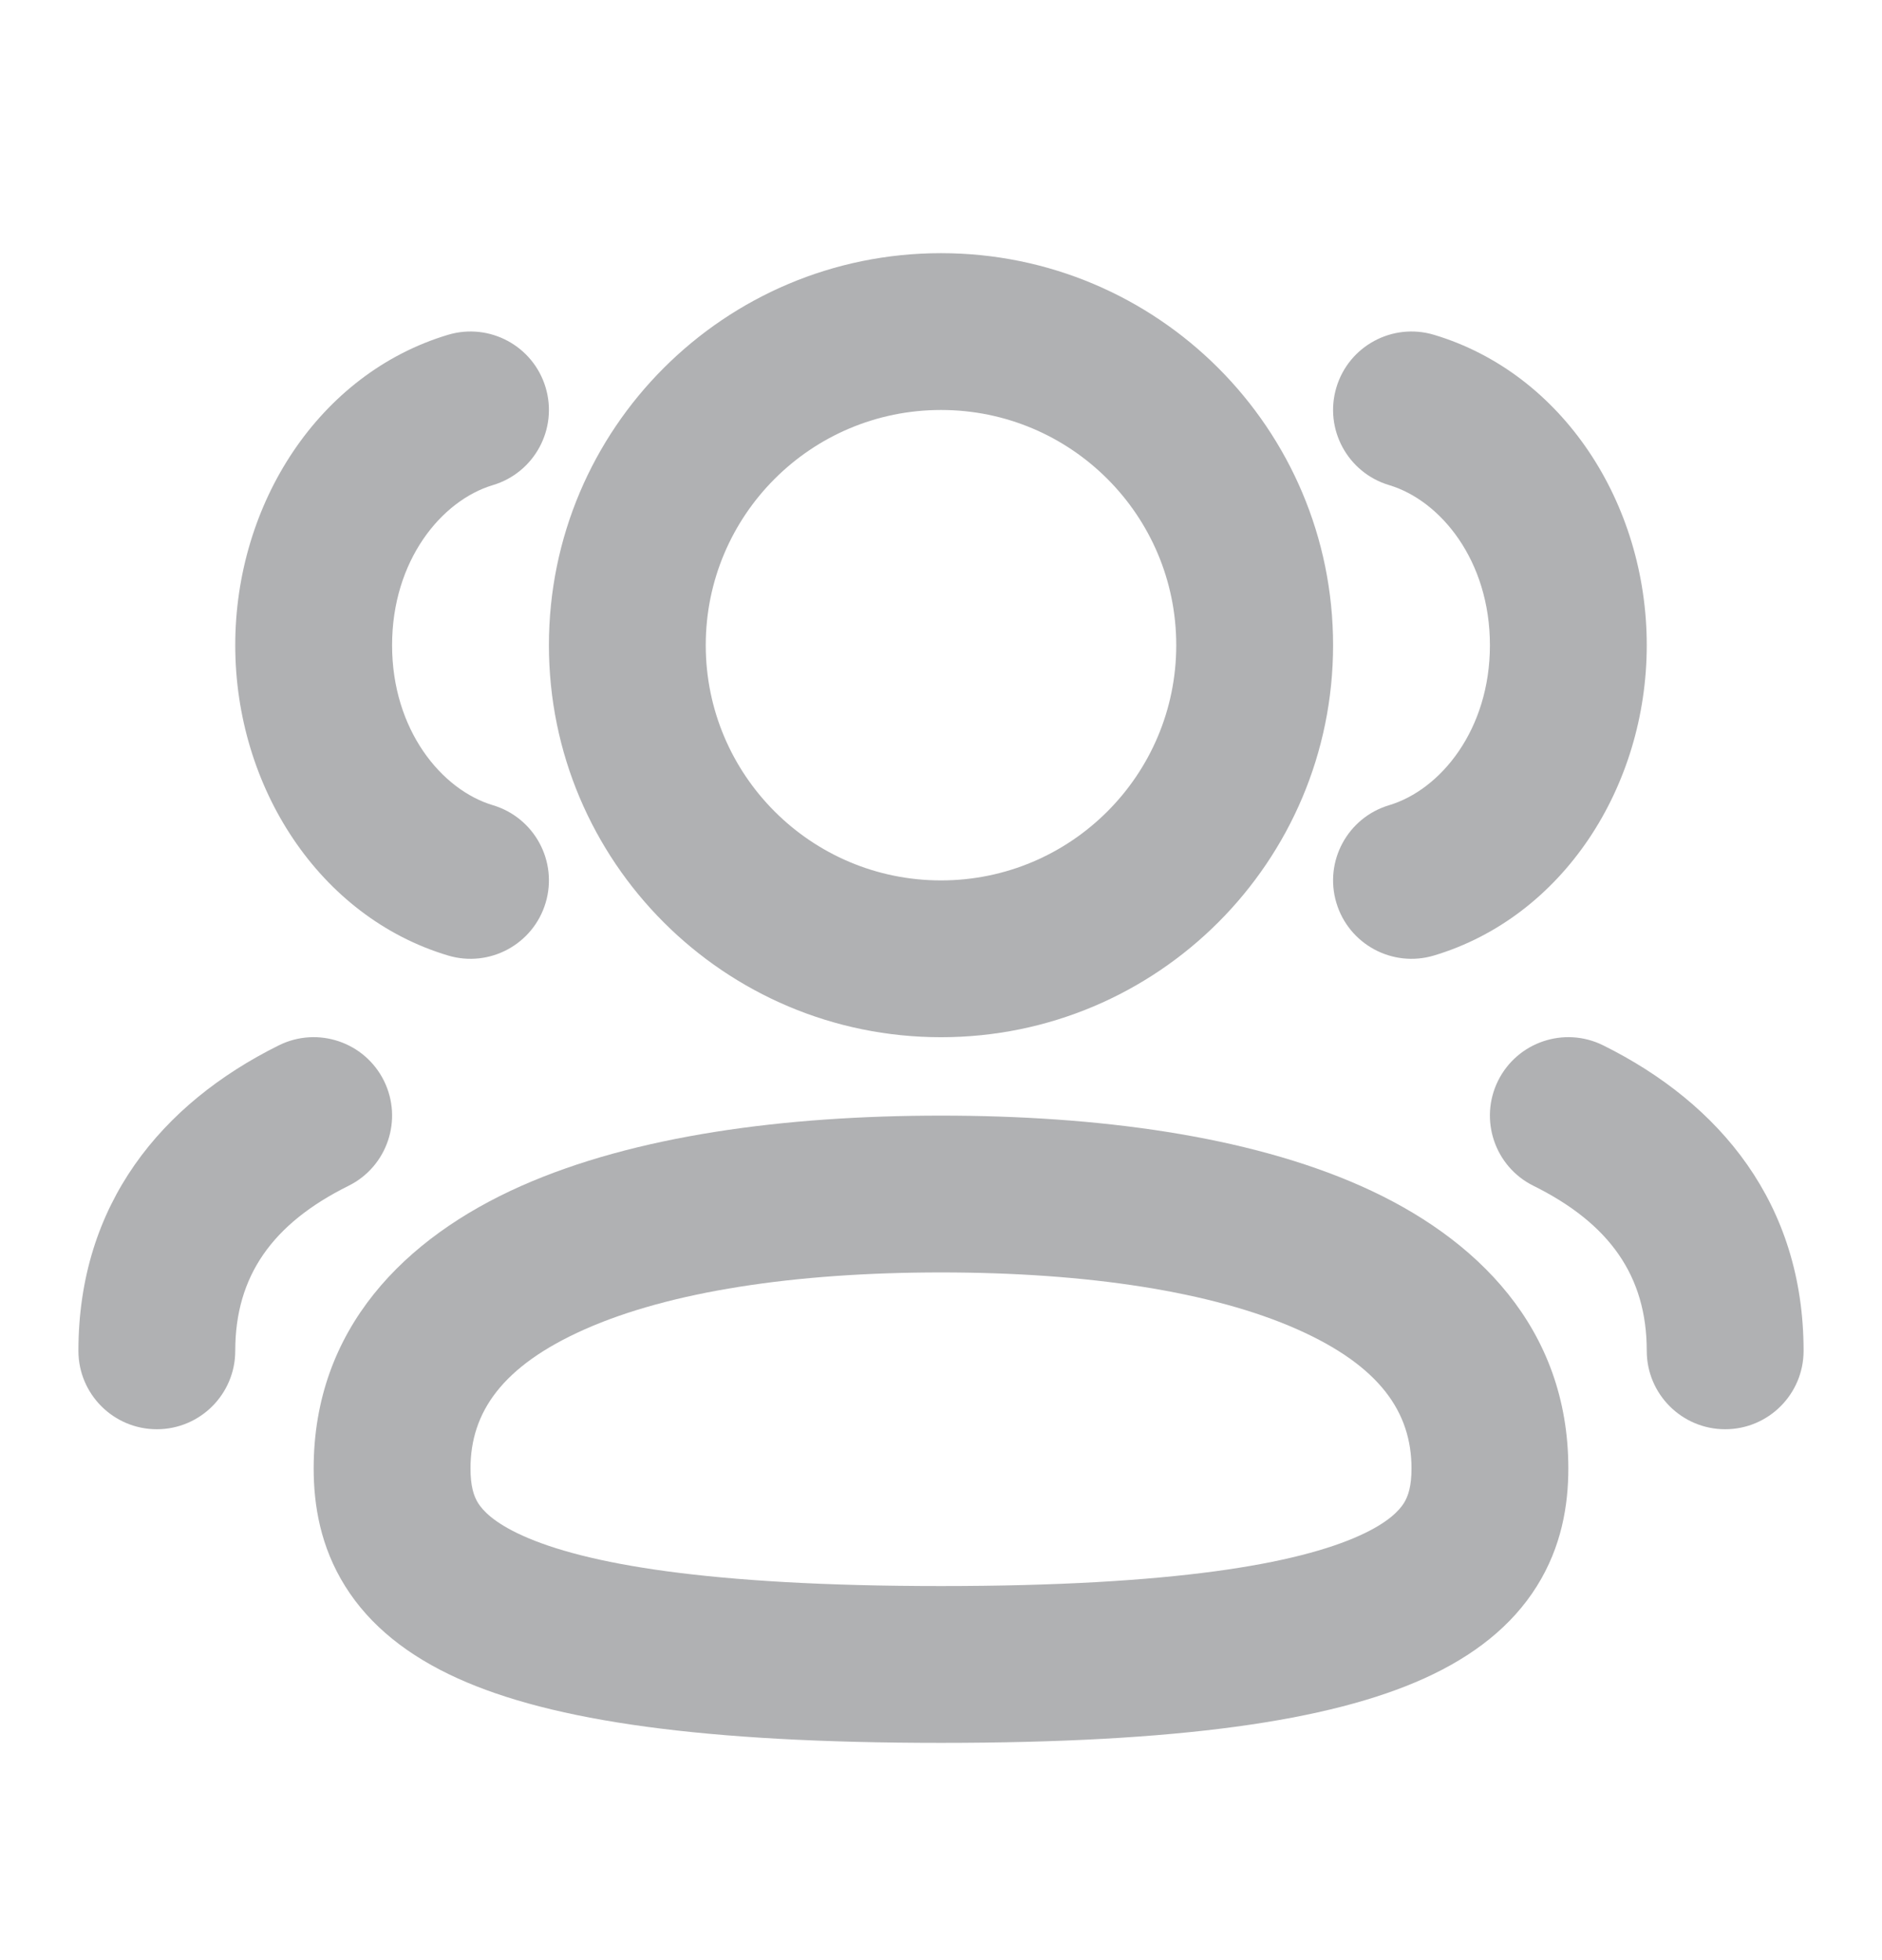 <svg width="24" height="25" viewBox="0 0 24 25" fill="none" xmlns="http://www.w3.org/2000/svg">
<path fill-rule="evenodd" clip-rule="evenodd" d="M7 8.229C7 5.467 9.239 3.229 12 3.229C14.761 3.229 17 5.467 17 8.229C17 10.99 14.761 13.229 12 13.229C9.239 13.229 7 10.99 7 8.229ZM12 5.229C10.343 5.229 9 6.572 9 8.229C9 9.885 10.343 11.229 12 11.229C13.657 11.229 15 9.885 15 8.229C15 6.572 13.657 5.229 12 5.229Z" fill="#B0B1B3"/>
<path d="M6.286 6.187C6.816 6.028 7.116 5.471 6.958 4.942C6.8 4.413 6.243 4.112 5.714 4.27C4.07 4.762 3 6.421 3 8.229C3 10.036 4.07 11.695 5.714 12.187C6.243 12.345 6.8 12.044 6.958 11.515C7.116 10.986 6.816 10.429 6.286 10.27C5.63 10.074 5 9.308 5 8.229C5 7.149 5.63 6.383 6.286 6.187Z" fill="#B0B1B3"/>
<path d="M18.286 4.27C17.757 4.112 17.2 4.413 17.042 4.942C16.884 5.471 17.184 6.028 17.714 6.187C18.37 6.383 19 7.149 19 8.229C19 9.308 18.37 10.074 17.714 10.27C17.184 10.429 16.884 10.986 17.042 11.515C17.2 12.044 17.757 12.345 18.286 12.187C19.93 11.695 21 10.036 21 8.229C21 6.421 19.93 4.762 18.286 4.27Z" fill="#B0B1B3"/>
<path fill-rule="evenodd" clip-rule="evenodd" d="M12 14.229C10.006 14.229 8.095 14.483 6.644 15.127C5.165 15.784 4 16.943 4 18.729C4 19.195 4.085 19.726 4.403 20.233C4.72 20.739 5.208 21.122 5.838 21.407C7.047 21.954 8.984 22.229 12 22.229C15.016 22.229 16.953 21.954 18.162 21.407C18.792 21.122 19.28 20.739 19.597 20.233C19.915 19.726 20 19.195 20 18.729C20 16.943 18.835 15.784 17.356 15.127C15.905 14.483 13.994 14.229 12 14.229ZM6 18.729C6 18.014 6.402 17.423 7.456 16.955C8.539 16.474 10.128 16.229 12 16.229C13.872 16.229 15.461 16.474 16.544 16.955C17.598 17.423 18 18.014 18 18.729C18 18.952 17.96 19.079 17.903 19.171C17.845 19.262 17.708 19.418 17.338 19.585C16.547 19.943 14.984 20.229 12 20.229C9.016 20.229 7.453 19.943 6.662 19.585C6.292 19.418 6.155 19.262 6.097 19.171C6.04 19.079 6 18.952 6 18.729Z" fill="#B0B1B3"/>
<path d="M19.104 13.784C19.35 13.289 19.95 13.087 20.445 13.333C21.938 14.074 23 15.355 23 17.229C23 17.781 22.552 18.229 22 18.229C21.448 18.229 21 17.781 21 17.229C21 16.274 20.525 15.605 19.555 15.124C19.061 14.879 18.859 14.279 19.104 13.784Z" fill="#B0B1B3"/>
<path d="M4.445 15.124C4.939 14.879 5.141 14.279 4.896 13.784C4.65 13.289 4.05 13.087 3.555 13.333C2.062 14.074 1 15.355 1 17.229C1 17.781 1.448 18.229 2 18.229C2.552 18.229 3 17.781 3 17.229C3 16.274 3.475 15.605 4.445 15.124Z" fill="#B0B1B3"/>
</svg>
